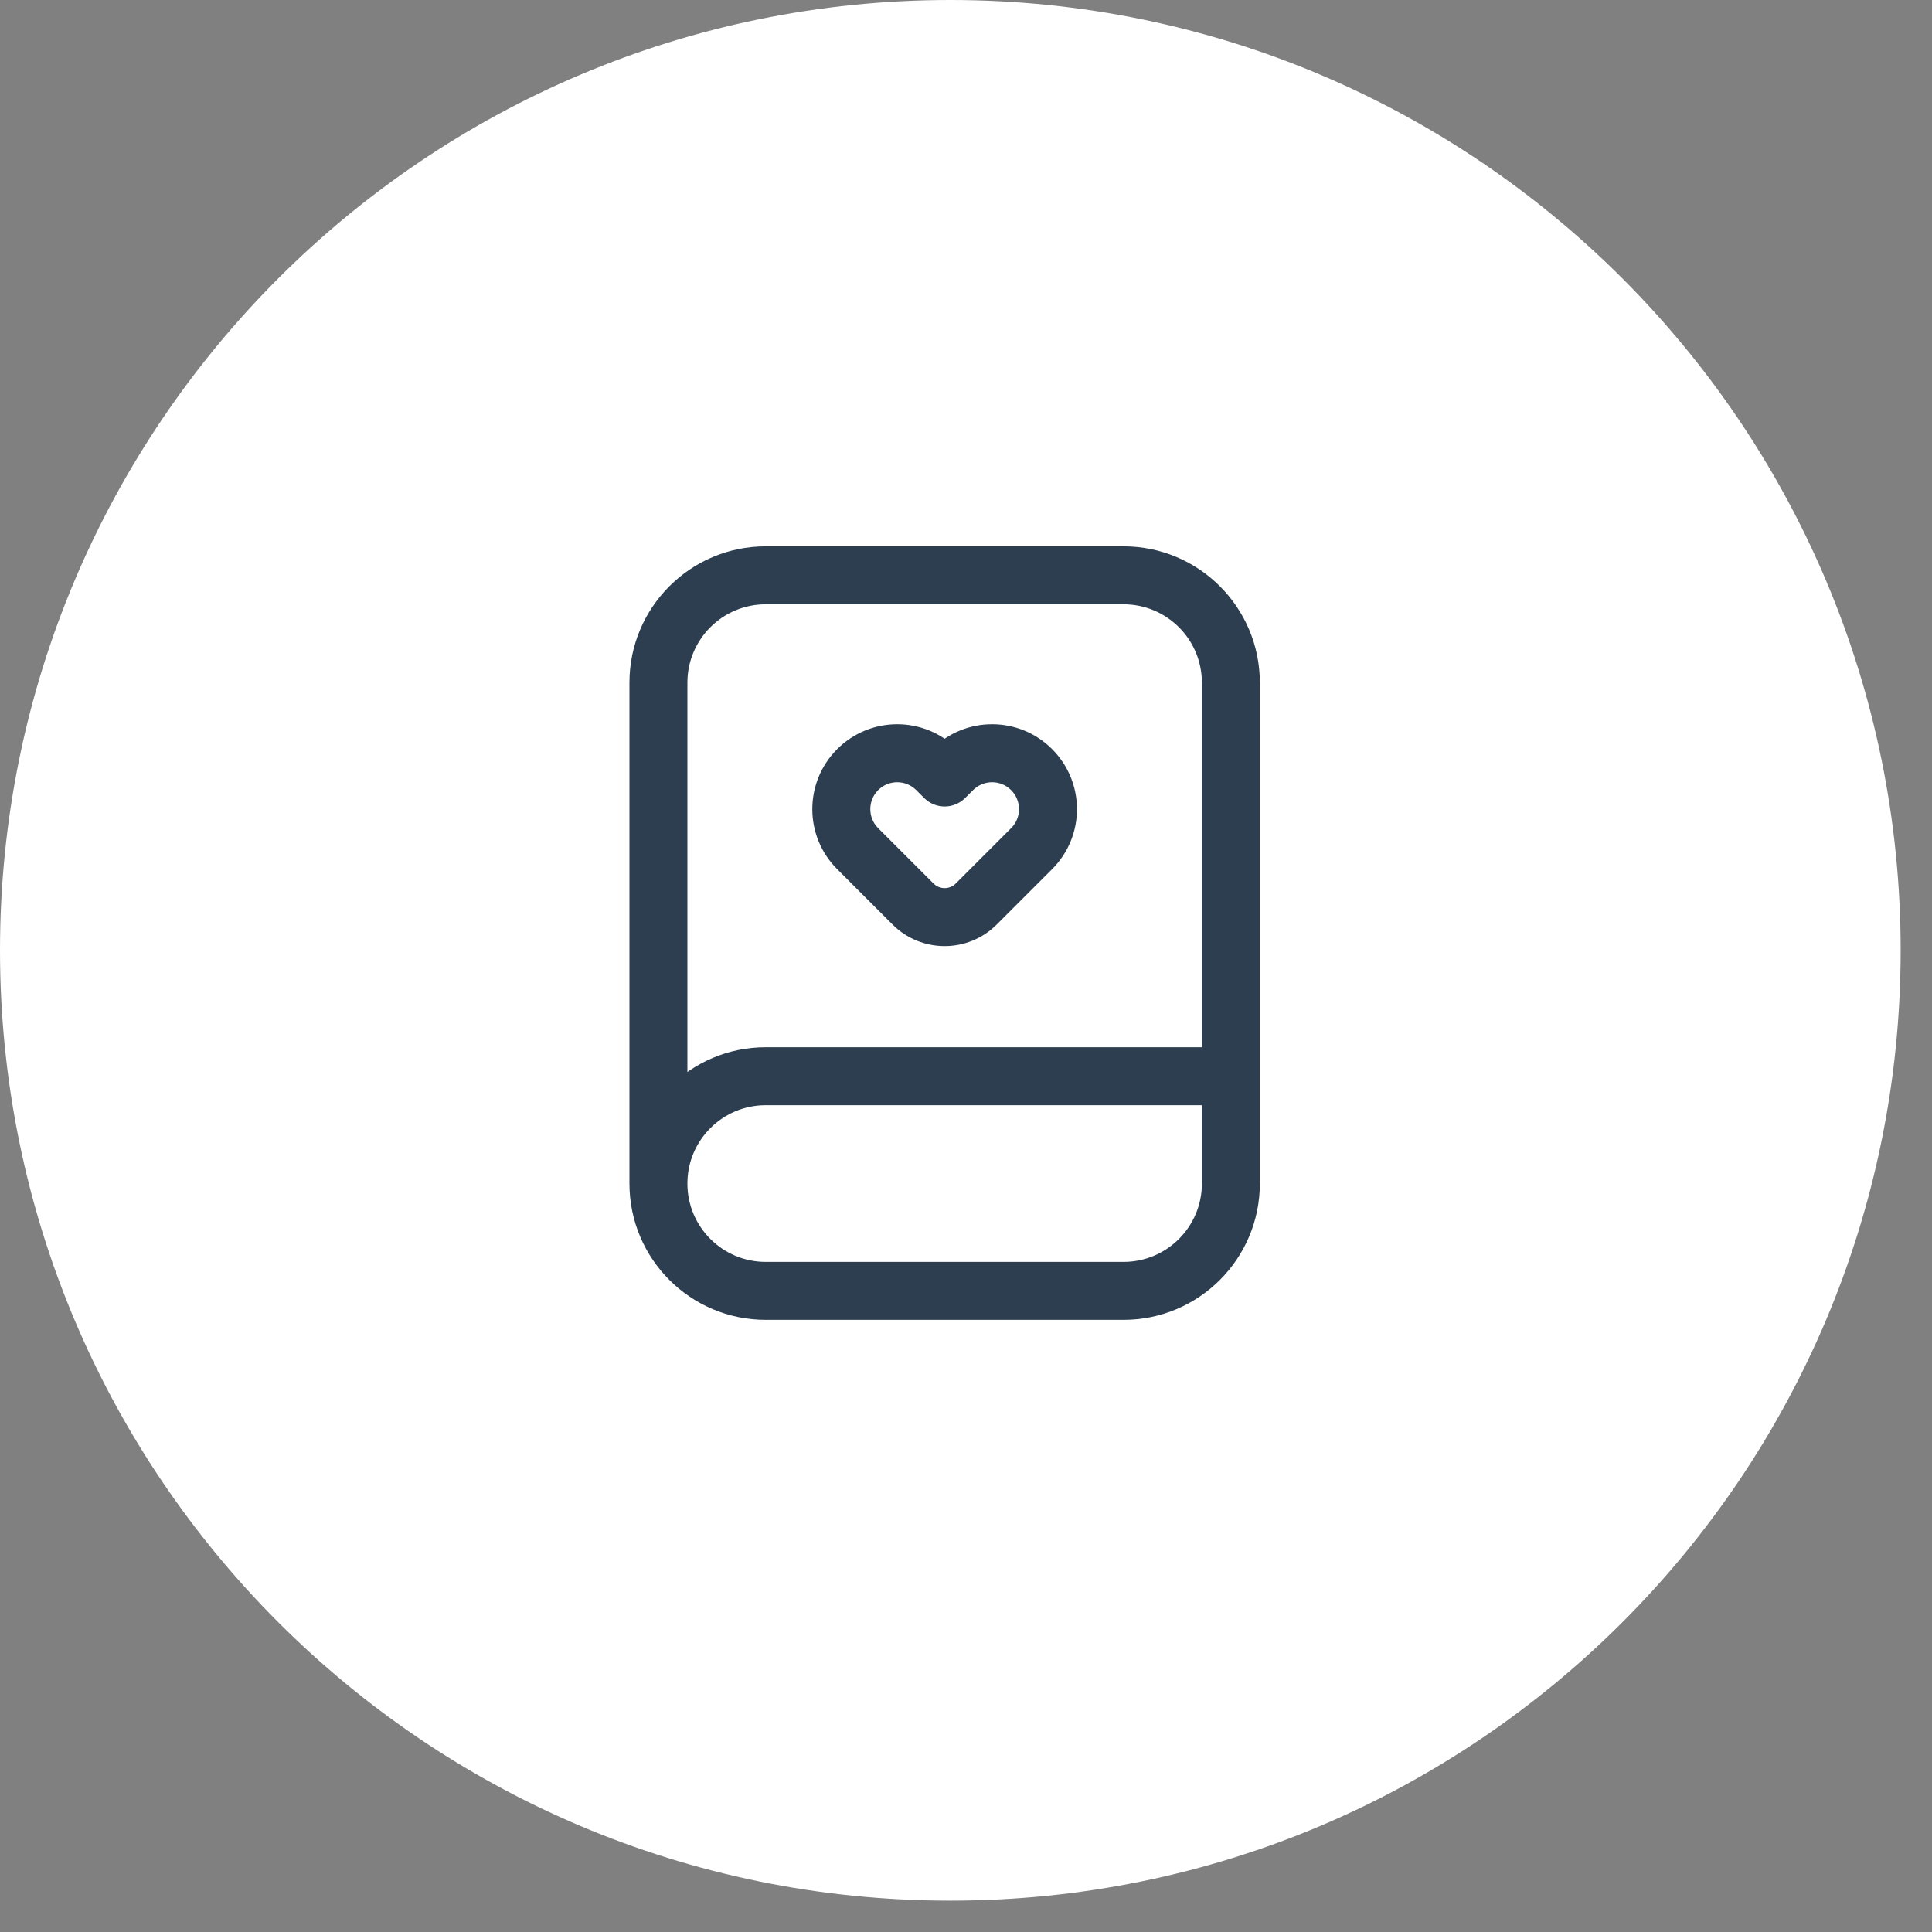 <svg width="45" height="45" viewBox="0 0 45 45" fill="none" xmlns="http://www.w3.org/2000/svg">
<rect x="0" y="0" width="45" height="45" fill="#808080" stroke="none"/>
<g clip-path="url(#clip0_6965_13932)">
<path d="M44.27 22.135C44.27 9.91 34.36 0 22.135 0C9.91 0 0 9.91 0 22.135C0 34.36 9.91 44.27 22.135 44.27C34.36 44.27 44.27 34.36 44.27 22.135Z" fill="white"/>
<path d="M22.003 18.11L21.561 18.552C21.678 18.669 21.837 18.735 22.003 18.735C22.168 18.735 22.327 18.669 22.445 18.552L22.003 18.11ZM22.445 18.552L22.629 18.368L21.745 17.484L21.561 17.668L22.445 18.552ZM21.377 18.368L21.561 18.552L22.445 17.668L22.26 17.484L21.377 18.368ZM19.535 20.209L20.824 21.498L21.708 20.614L20.419 19.325L19.535 20.209ZM23.181 21.498L24.47 20.209L23.586 19.325L22.297 20.614L23.181 21.498ZM23.586 18.368C23.851 18.632 23.851 19.061 23.586 19.325L24.47 20.209C25.223 19.457 25.223 18.237 24.47 17.484L23.586 18.368ZM24.47 17.484C23.718 16.731 22.497 16.731 21.745 17.484L22.629 18.368C22.893 18.104 23.322 18.104 23.586 18.368L24.47 17.484ZM20.419 18.368C20.683 18.104 21.112 18.104 21.377 18.368L22.26 17.484C21.508 16.731 20.288 16.731 19.535 17.484L20.419 18.368ZM20.824 21.498C21.475 22.149 22.53 22.149 23.181 21.498L22.297 20.614C22.134 20.777 21.871 20.777 21.708 20.614L20.824 21.498ZM19.535 17.484C18.782 18.237 18.782 19.457 19.535 20.209L20.419 19.325C20.155 19.061 20.155 18.632 20.419 18.368L19.535 17.484ZM17.836 14.025H26.169V12.775H17.836V14.025ZM15.961 27.567V15.9H14.711V27.567H15.961ZM28.044 15.9V25.067H29.294V15.9H28.044ZM26.169 14.025C27.205 14.025 28.044 14.865 28.044 15.9H29.294C29.294 14.175 27.895 12.775 26.169 12.775V14.025ZM17.836 12.775C16.11 12.775 14.711 14.175 14.711 15.9H15.961C15.961 14.865 16.8 14.025 17.836 14.025V12.775ZM17.836 25.692H28.669V24.442H17.836V25.692ZM28.044 25.067V27.567H29.294V25.067H28.044ZM26.169 29.442H17.836V30.692H26.169V29.442ZM17.836 29.442C16.8 29.442 15.961 28.603 15.961 27.567H14.711C14.711 29.293 16.11 30.692 17.836 30.692V29.442ZM28.044 27.567C28.044 28.603 27.205 29.442 26.169 29.442V30.692C27.895 30.692 29.294 29.293 29.294 27.567H28.044ZM17.836 24.442C16.11 24.442 14.711 25.841 14.711 27.567H15.961C15.961 26.532 16.8 25.692 17.836 25.692V24.442Z" fill="#2C3E50"/>
<path d="M21.561 18.552L22.003 18.11L22.445 18.552M21.561 18.552C21.678 18.669 21.837 18.735 22.003 18.735C22.168 18.735 22.327 18.669 22.445 18.552M21.561 18.552L21.377 18.368M21.561 18.552L22.445 17.668L22.26 17.484M22.445 18.552L22.629 18.368M22.445 18.552L21.561 17.668L21.745 17.484M22.187 17.926L21.745 17.484M21.745 17.484L22.629 18.368M21.745 17.484C22.497 16.731 23.718 16.731 24.47 17.484M21.818 17.926L21.377 18.368M21.377 18.368L22.26 17.484M21.377 18.368C21.112 18.104 20.683 18.104 20.419 18.368M22.739 21.056L22.297 20.614M22.297 20.614L23.586 19.325M22.297 20.614L23.181 21.498M22.297 20.614C22.134 20.777 21.871 20.777 21.708 20.614M24.028 19.767L24.47 20.209M24.47 20.209L23.181 21.498M24.47 20.209L23.586 19.325M24.47 20.209C25.223 19.457 25.223 18.237 24.47 17.484M19.977 17.926L19.535 17.484M19.535 17.484C20.288 16.731 21.508 16.731 22.26 17.484M19.535 17.484L20.419 18.368M19.535 17.484C18.782 18.237 18.782 19.457 19.535 20.209M22.629 18.368C22.893 18.104 23.322 18.104 23.586 18.368M19.535 20.209L20.824 21.498M19.535 20.209L20.419 19.325M20.824 21.498L21.708 20.614M20.824 21.498C21.475 22.149 22.53 22.149 23.181 21.498M21.708 20.614L20.419 19.325M20.419 19.325C20.155 19.061 20.155 18.632 20.419 18.368M23.586 19.325C23.851 19.061 23.851 18.632 23.586 18.368M23.586 18.368L24.47 17.484M17.836 14.025H26.169M17.836 14.025V12.775M17.836 14.025C16.8 14.025 15.961 14.865 15.961 15.9M26.169 14.025V12.775M26.169 14.025C27.205 14.025 28.044 14.865 28.044 15.9M26.169 12.775H17.836M26.169 12.775C27.895 12.775 29.294 14.175 29.294 15.9M17.836 12.775C16.11 12.775 14.711 14.175 14.711 15.9M15.961 27.567V15.9M15.961 27.567H14.711M15.961 27.567C15.961 28.603 16.8 29.442 17.836 29.442M15.961 27.567C15.961 26.532 16.8 25.692 17.836 25.692M15.961 15.9H14.711M14.711 15.9V27.567M14.711 27.567C14.711 29.293 16.11 30.692 17.836 30.692M14.711 27.567C14.711 25.841 16.11 24.442 17.836 24.442M28.044 15.9V25.067M28.044 15.9H29.294M28.044 25.067H29.294M28.044 25.067V27.567M29.294 25.067V15.9M29.294 25.067V27.567M17.836 25.692H28.669V24.442H17.836M17.836 25.692V24.442M28.044 27.567H29.294M28.044 27.567C28.044 28.603 27.205 29.442 26.169 29.442M29.294 27.567C29.294 29.293 27.895 30.692 26.169 30.692M26.169 29.442H17.836M26.169 29.442V30.692M17.836 29.442V30.692M17.836 30.692H26.169" stroke="#2C3E50" stroke-width="0.1"/>
</g>
<defs>
<clipPath id="clip0_6965_13932">
<rect width="44.27" height="44.27" fill="white"/>
</clipPath>
</defs>
</svg>
